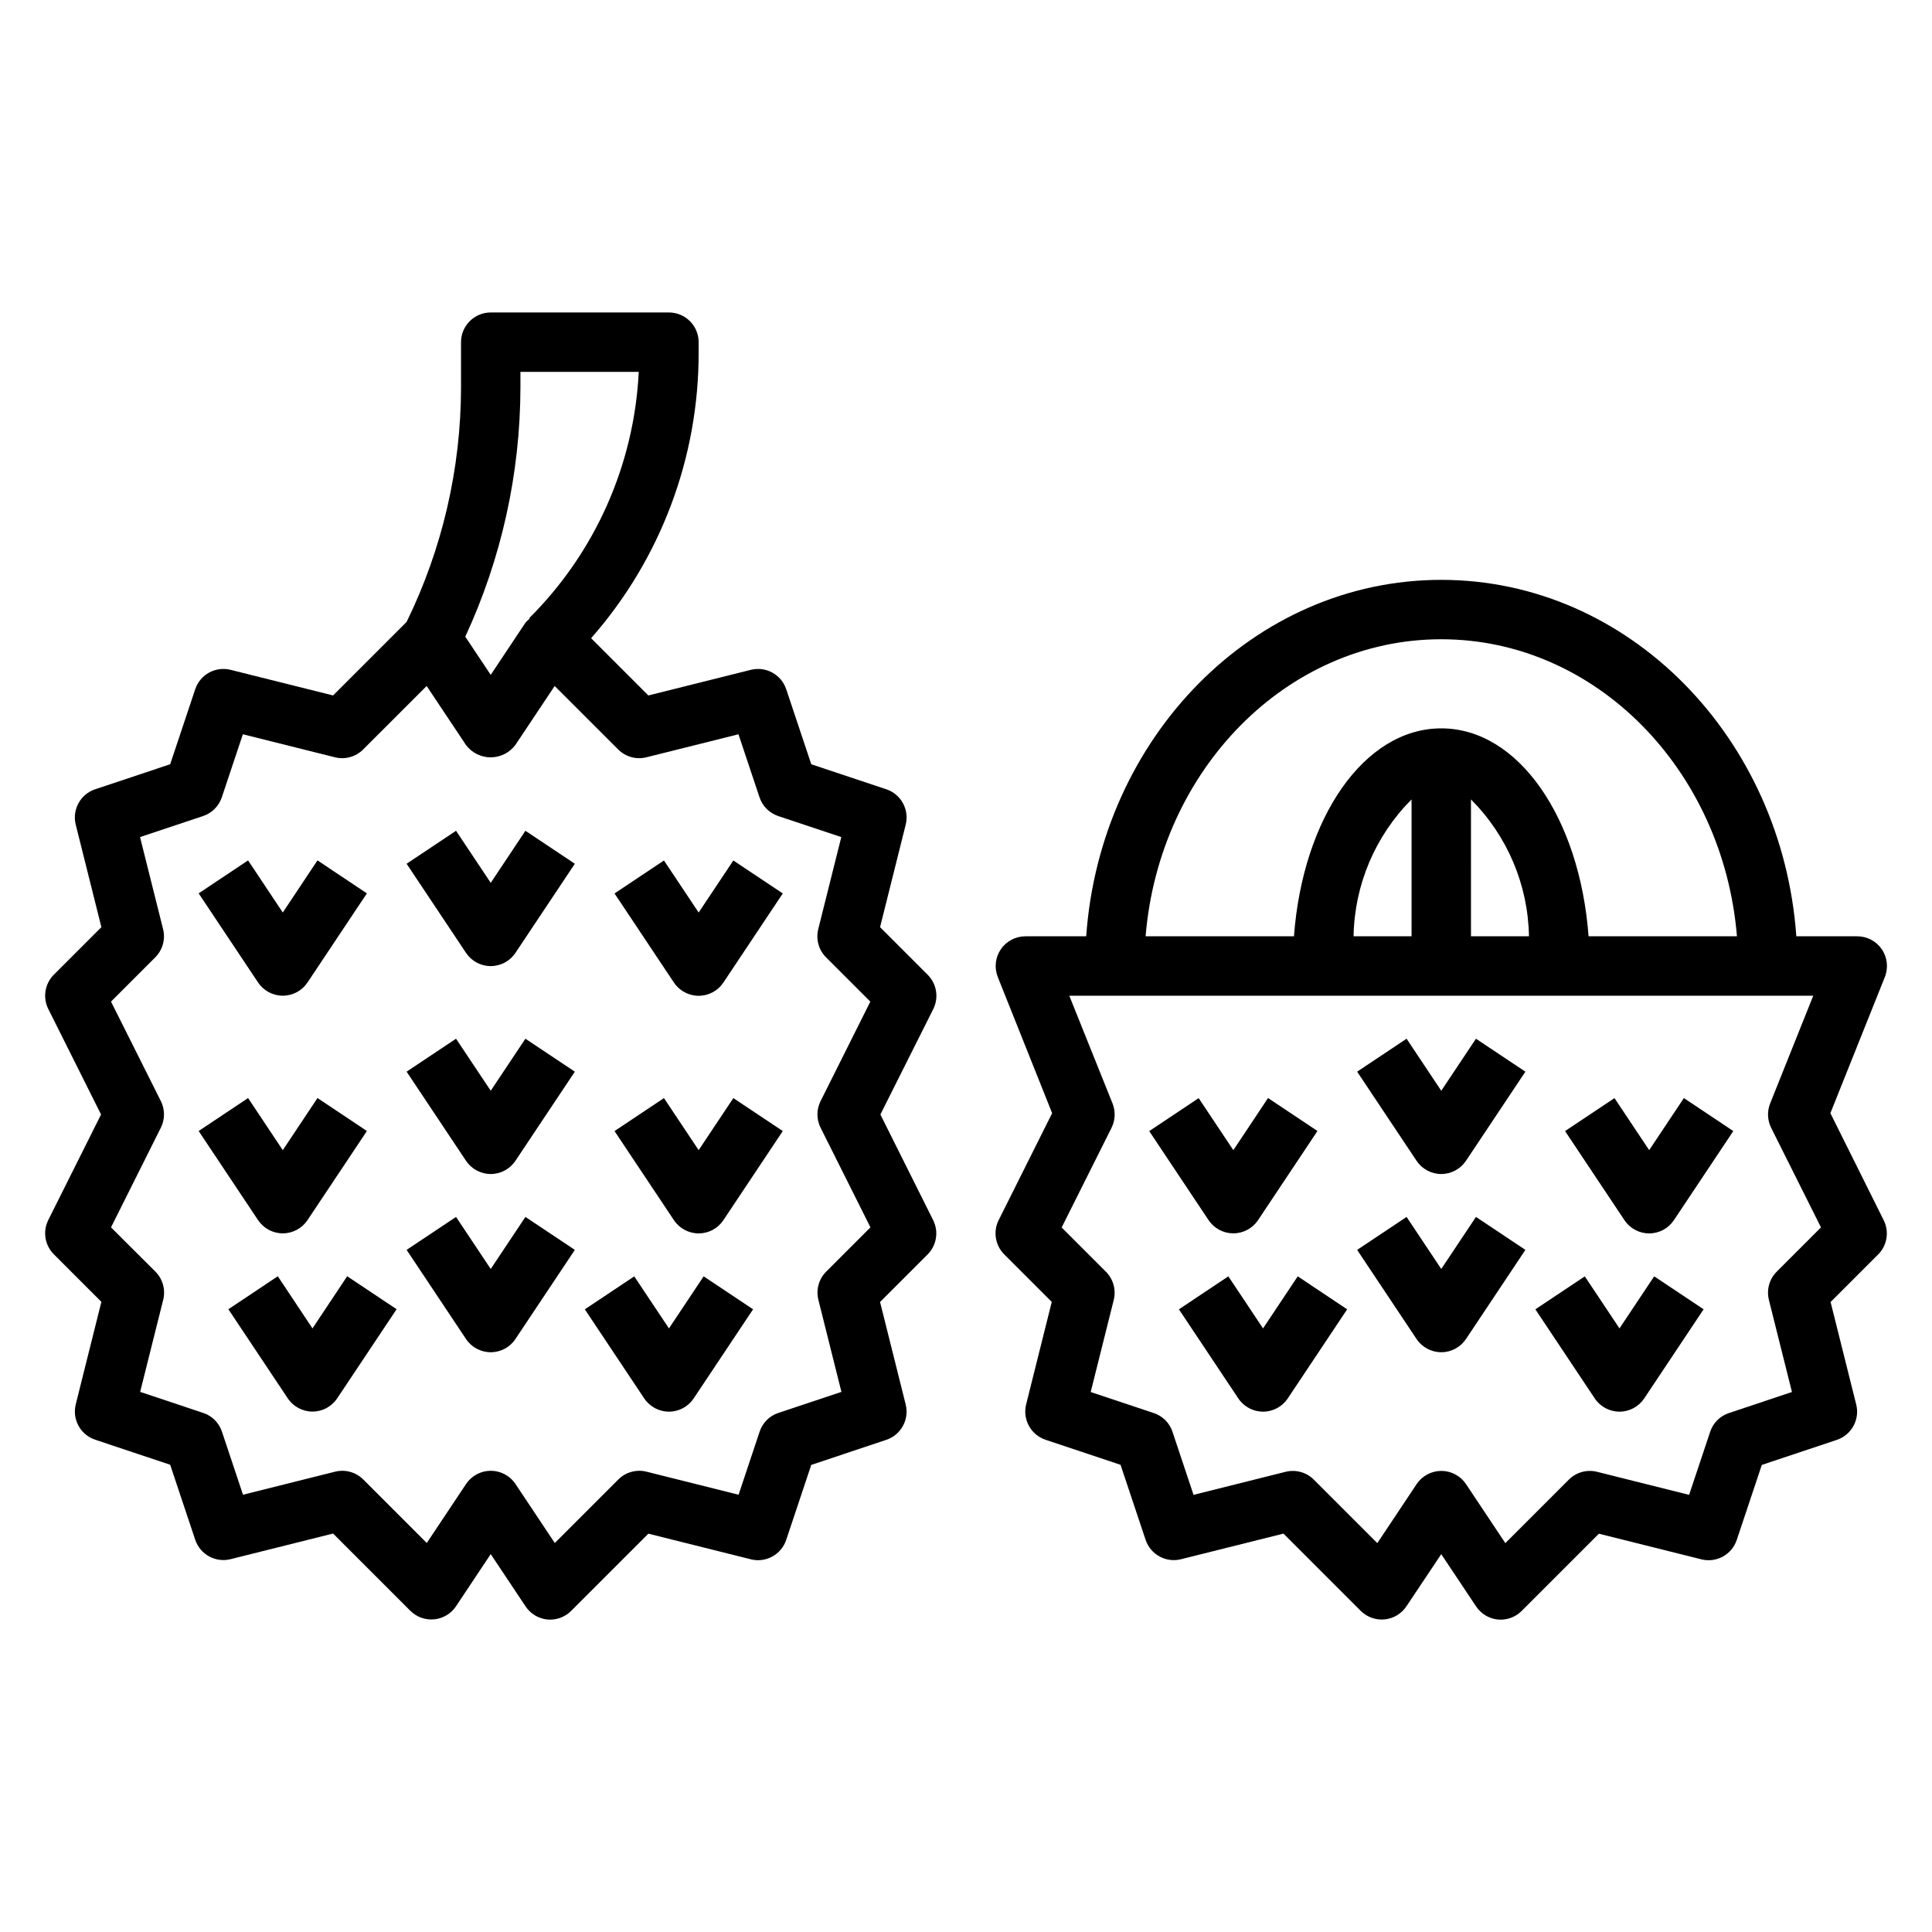 <?xml version="1.0" encoding="UTF-8"?>
<!-- Uploaded to: ICON Repo, www.svgrepo.com, Generator: ICON Repo Mixer Tools -->
<svg fill="#000000" width="800px" height="800px" version="1.1" viewBox="144 144 512 512" xmlns="http://www.w3.org/2000/svg">
 <g>
  <path d="m629.07 439 14.43-36.07c0.973-2.43 0.676-5.188-0.797-7.356-1.473-2.164-3.93-3.457-6.547-3.445h-16.113c-3.734-52.742-44.453-94.461-94.098-94.461-49.641 0-90.359 41.719-94.094 94.461h-16.113c-2.613 0-5.059 1.297-6.523 3.461-1.465 2.164-1.762 4.914-0.789 7.34l14.398 36.07-14.168 28.34h-0.004c-1.512 3.031-0.914 6.691 1.48 9.086l12.594 12.594-6.793 27.168c-0.988 3.984 1.254 8.066 5.148 9.367l19.875 6.637 6.637 19.875h0.004c1.301 3.898 5.379 6.141 9.367 5.148l27.168-6.793 20.469 20.469-0.004-0.004c1.668 1.668 3.996 2.5 6.34 2.269 2.348-0.23 4.469-1.504 5.777-3.465l9.23-13.824 9.195 13.793c1.293 1.98 3.41 3.277 5.762 3.527 0.27 0 0.527 0.039 0.789 0.039 2.086 0 4.09-0.832 5.566-2.309l20.469-20.469 27.168 6.793-0.004 0.004c3.988 0.992 8.066-1.25 9.367-5.148l6.637-19.875 19.875-6.637c3.898-1.301 6.141-5.383 5.148-9.367l-6.793-27.168 12.594-12.594h0.004c2.394-2.394 2.992-6.055 1.477-9.086zm-103.12-125.59c40.988 0 74.723 34.637 78.359 78.719h-39.32c-2.363-31.488-18.641-55.105-39.039-55.105-20.395 0-36.676 23.617-39.039 55.105h-39.316c3.637-44.082 37.367-78.719 78.355-78.719zm-7.871 78.719h-15.367c0.227-13.625 5.734-26.633 15.367-36.273zm15.742-36.273h0.004c9.629 9.641 15.141 22.648 15.363 36.273h-15.363zm78.957 132.64 6.109 24.402-16.703 5.574c-2.356 0.773-4.203 2.621-4.977 4.977l-5.574 16.703-24.402-6.109c-2.68-0.668-5.516 0.117-7.469 2.07l-16.832 16.832-10.414-15.633v-0.004c-1.461-2.188-3.918-3.504-6.551-3.504-2.629 0-5.086 1.316-6.547 3.504l-10.414 15.633-16.832-16.832v0.004c-1.953-1.953-4.789-2.738-7.469-2.07l-24.402 6.109-5.574-16.703c-0.773-2.356-2.621-4.203-4.977-4.977l-16.703-5.574 6.109-24.402h-0.004c0.672-2.68-0.117-5.516-2.07-7.473l-11.73-11.73 13.219-26.414c1-2.012 1.098-4.352 0.27-6.441l-11.469-28.566h197.16l-11.43 28.566c-0.828 2.09-0.73 4.43 0.27 6.441l13.207 26.395-11.73 11.73 0.004-0.004c-1.965 1.961-2.75 4.809-2.07 7.496z"/>
  <path d="m478.72 496.04-9.195-13.793-13.098 8.738 15.742 23.617v-0.004c1.461 2.191 3.918 3.508 6.551 3.508s5.09-1.316 6.551-3.508l15.742-23.617-13.098-8.738z"/>
  <path d="m573.18 496.04-9.195-13.793-13.098 8.738 15.742 23.617v-0.004c1.461 2.191 3.918 3.508 6.551 3.508 2.633 0 5.09-1.316 6.551-3.508l15.742-23.617-13.098-8.738z"/>
  <path d="m525.95 480.29-9.195-13.793-13.098 8.738 15.742 23.617h0.004c1.461 2.191 3.918 3.504 6.547 3.504 2.633 0 5.09-1.312 6.551-3.504l15.742-23.617-13.098-8.738z"/>
  <path d="m581.05 448.8-9.195-13.793-13.098 8.738 15.742 23.617c1.461 2.191 3.918 3.504 6.551 3.504 2.633 0 5.09-1.312 6.551-3.504l15.742-23.617-13.098-8.738z"/>
  <path d="m470.85 470.85c2.629 0 5.09-1.316 6.547-3.504l15.742-23.617-13.098-8.738-9.191 13.816-9.195-13.793-13.098 8.738 15.742 23.617c1.465 2.18 3.922 3.484 6.551 3.481z"/>
  <path d="m525.95 433.06-9.195-13.793-13.098 8.738 15.742 23.617h0.004c1.461 2.188 3.918 3.504 6.547 3.504 2.633 0 5.09-1.316 6.551-3.504l15.742-23.617-13.098-8.738z"/>
  <path d="m389.82 402.3-12.594-12.594 6.793-27.16c1-3.992-1.242-8.082-5.148-9.383l-19.875-6.629-6.637-19.875h-0.004c-1.297-3.898-5.379-6.141-9.367-5.148l-27.168 6.793-15.168-15.172c18.41-20.934 28.543-47.871 28.496-75.75v-2.699c0-2.09-0.828-4.09-2.305-5.566-1.477-1.477-3.477-2.309-5.566-2.309h-47.23c-4.348 0-7.871 3.527-7.871 7.875v12.027c-0.035 21.527-4.969 42.77-14.422 62.109l-19.484 19.484-27.168-6.793c-3.984-0.992-8.066 1.25-9.367 5.148l-6.637 19.875-19.875 6.629c-3.906 1.301-6.148 5.391-5.148 9.383l6.793 27.16-12.594 12.594c-2.398 2.394-2.992 6.055-1.48 9.086l13.988 27.969-13.988 27.969c-1.512 3.031-0.918 6.691 1.48 9.086l12.594 12.594-6.793 27.168c-0.992 3.984 1.25 8.066 5.148 9.367l19.875 6.637 6.637 19.875c1.301 3.898 5.383 6.141 9.367 5.148l27.168-6.793 20.469 20.469v-0.004c1.664 1.668 3.992 2.5 6.34 2.269 2.344-0.23 4.465-1.504 5.773-3.465l9.195-13.816 9.195 13.793c1.293 1.98 3.406 3.277 5.762 3.527 0.27 0 0.527 0.039 0.789 0.039h-0.004c2.09 0 4.09-0.832 5.566-2.309l20.469-20.469 27.168 6.793-0.004 0.004c3.988 0.992 8.07-1.25 9.367-5.148l6.637-19.875 19.875-6.637h0.004c3.898-1.301 6.141-5.383 5.148-9.367l-6.793-27.168 12.594-12.594c2.394-2.394 2.992-6.055 1.48-9.086l-13.988-28.008 14.027-27.969c1.504-3.039 0.891-6.699-1.52-9.086zm-107.9-155.59v-4.156h31.355c-1.211 24.621-11.57 47.902-29.047 65.281l0.133 0.133c-0.41 0.316-0.785 0.672-1.117 1.066l-9.195 13.812-6.746-10.117v0.004c9.582-20.695 14.57-43.219 14.617-66.023zm79.547 196.16 13.211 26.395-11.73 11.73v-0.004c-1.953 1.957-2.738 4.793-2.07 7.473l6.109 24.402-16.703 5.574h-0.004c-2.356 0.773-4.199 2.621-4.973 4.977l-5.574 16.703-24.402-6.109c-2.684-0.668-5.516 0.117-7.473 2.07l-16.832 16.832-10.414-15.633 0.004-0.004c-1.461-2.188-3.918-3.504-6.551-3.504s-5.09 1.316-6.551 3.504l-10.414 15.633-16.832-16.832v0.004c-1.953-1.953-4.789-2.738-7.469-2.07l-24.402 6.109-5.574-16.703c-0.773-2.356-2.621-4.203-4.977-4.977l-16.703-5.574 6.109-24.402c0.668-2.68-0.117-5.516-2.07-7.473l-11.762-11.727 13.211-26.418c1.105-2.219 1.105-4.824 0-7.039l-13.211-26.371 11.73-11.73c1.953-1.957 2.742-4.793 2.07-7.477l-6.109-24.402 16.703-5.566c2.352-0.785 4.195-2.633 4.977-4.984l5.574-16.688 24.402 6.102c2.68 0.668 5.516-0.117 7.469-2.07l16.832-16.824 10.414 15.625c1.543 2.066 3.973 3.281 6.551 3.281s5.004-1.215 6.547-3.281l10.414-15.625 16.832 16.824c1.953 1.953 4.789 2.738 7.473 2.07l24.402-6.102 5.574 16.695c0.781 2.352 2.625 4.199 4.973 4.984l16.703 5.566-6.109 24.402h0.004c-0.672 2.684 0.113 5.523 2.07 7.477l11.73 11.73-13.211 26.418c-1.086 2.211-1.074 4.805 0.031 7.008z"/>
  <path d="m226.81 496.04-9.191-13.816-13.098 8.738 15.742 23.617v-0.004c1.457 2.191 3.918 3.508 6.547 3.508 2.633 0 5.09-1.316 6.551-3.508l15.742-23.617-13.098-8.738z"/>
  <path d="m321.28 496.04-9.195-13.793-13.098 8.738 15.742 23.617 0.004-0.004c1.457 2.191 3.918 3.508 6.547 3.508 2.633 0 5.09-1.316 6.551-3.508l15.742-23.617-13.098-8.738z"/>
  <path d="m274.05 480.29-9.195-13.793-13.098 8.738 15.742 23.617c1.461 2.191 3.918 3.504 6.551 3.504s5.09-1.312 6.547-3.504l15.742-23.617-13.098-8.738z"/>
  <path d="m329.15 448.8-9.195-13.793-13.098 8.738 15.742 23.617h0.004c1.461 2.191 3.918 3.504 6.547 3.504 2.633 0 5.09-1.312 6.551-3.504l15.742-23.617-13.098-8.738z"/>
  <path d="m218.94 470.85c2.633 0 5.09-1.316 6.551-3.504l15.742-23.617-13.098-8.738-9.195 13.816-9.195-13.816-13.098 8.738 15.742 23.617c1.461 2.188 3.918 3.504 6.551 3.504z"/>
  <path d="m329.15 385.83-9.195-13.793-13.098 8.738 15.742 23.617h0.004c1.461 2.191 3.918 3.504 6.547 3.504 2.633 0 5.09-1.312 6.551-3.504l15.742-23.617-13.098-8.738z"/>
  <path d="m218.94 407.87c2.633 0 5.09-1.316 6.551-3.504l15.742-23.617-13.098-8.738-9.195 13.816-9.195-13.816-13.098 8.738 15.742 23.617c1.461 2.188 3.918 3.504 6.551 3.504z"/>
  <path d="m274.05 433.06-9.195-13.793-13.098 8.738 15.742 23.617c1.461 2.188 3.918 3.504 6.551 3.504s5.09-1.316 6.547-3.504l15.742-23.617-13.098-8.738z"/>
  <path d="m274.05 377.96-9.195-13.793-13.098 8.738 15.742 23.617c1.461 2.188 3.918 3.504 6.551 3.504s5.09-1.316 6.547-3.504l15.742-23.617-13.098-8.738z"/>
 </g>
</svg>
